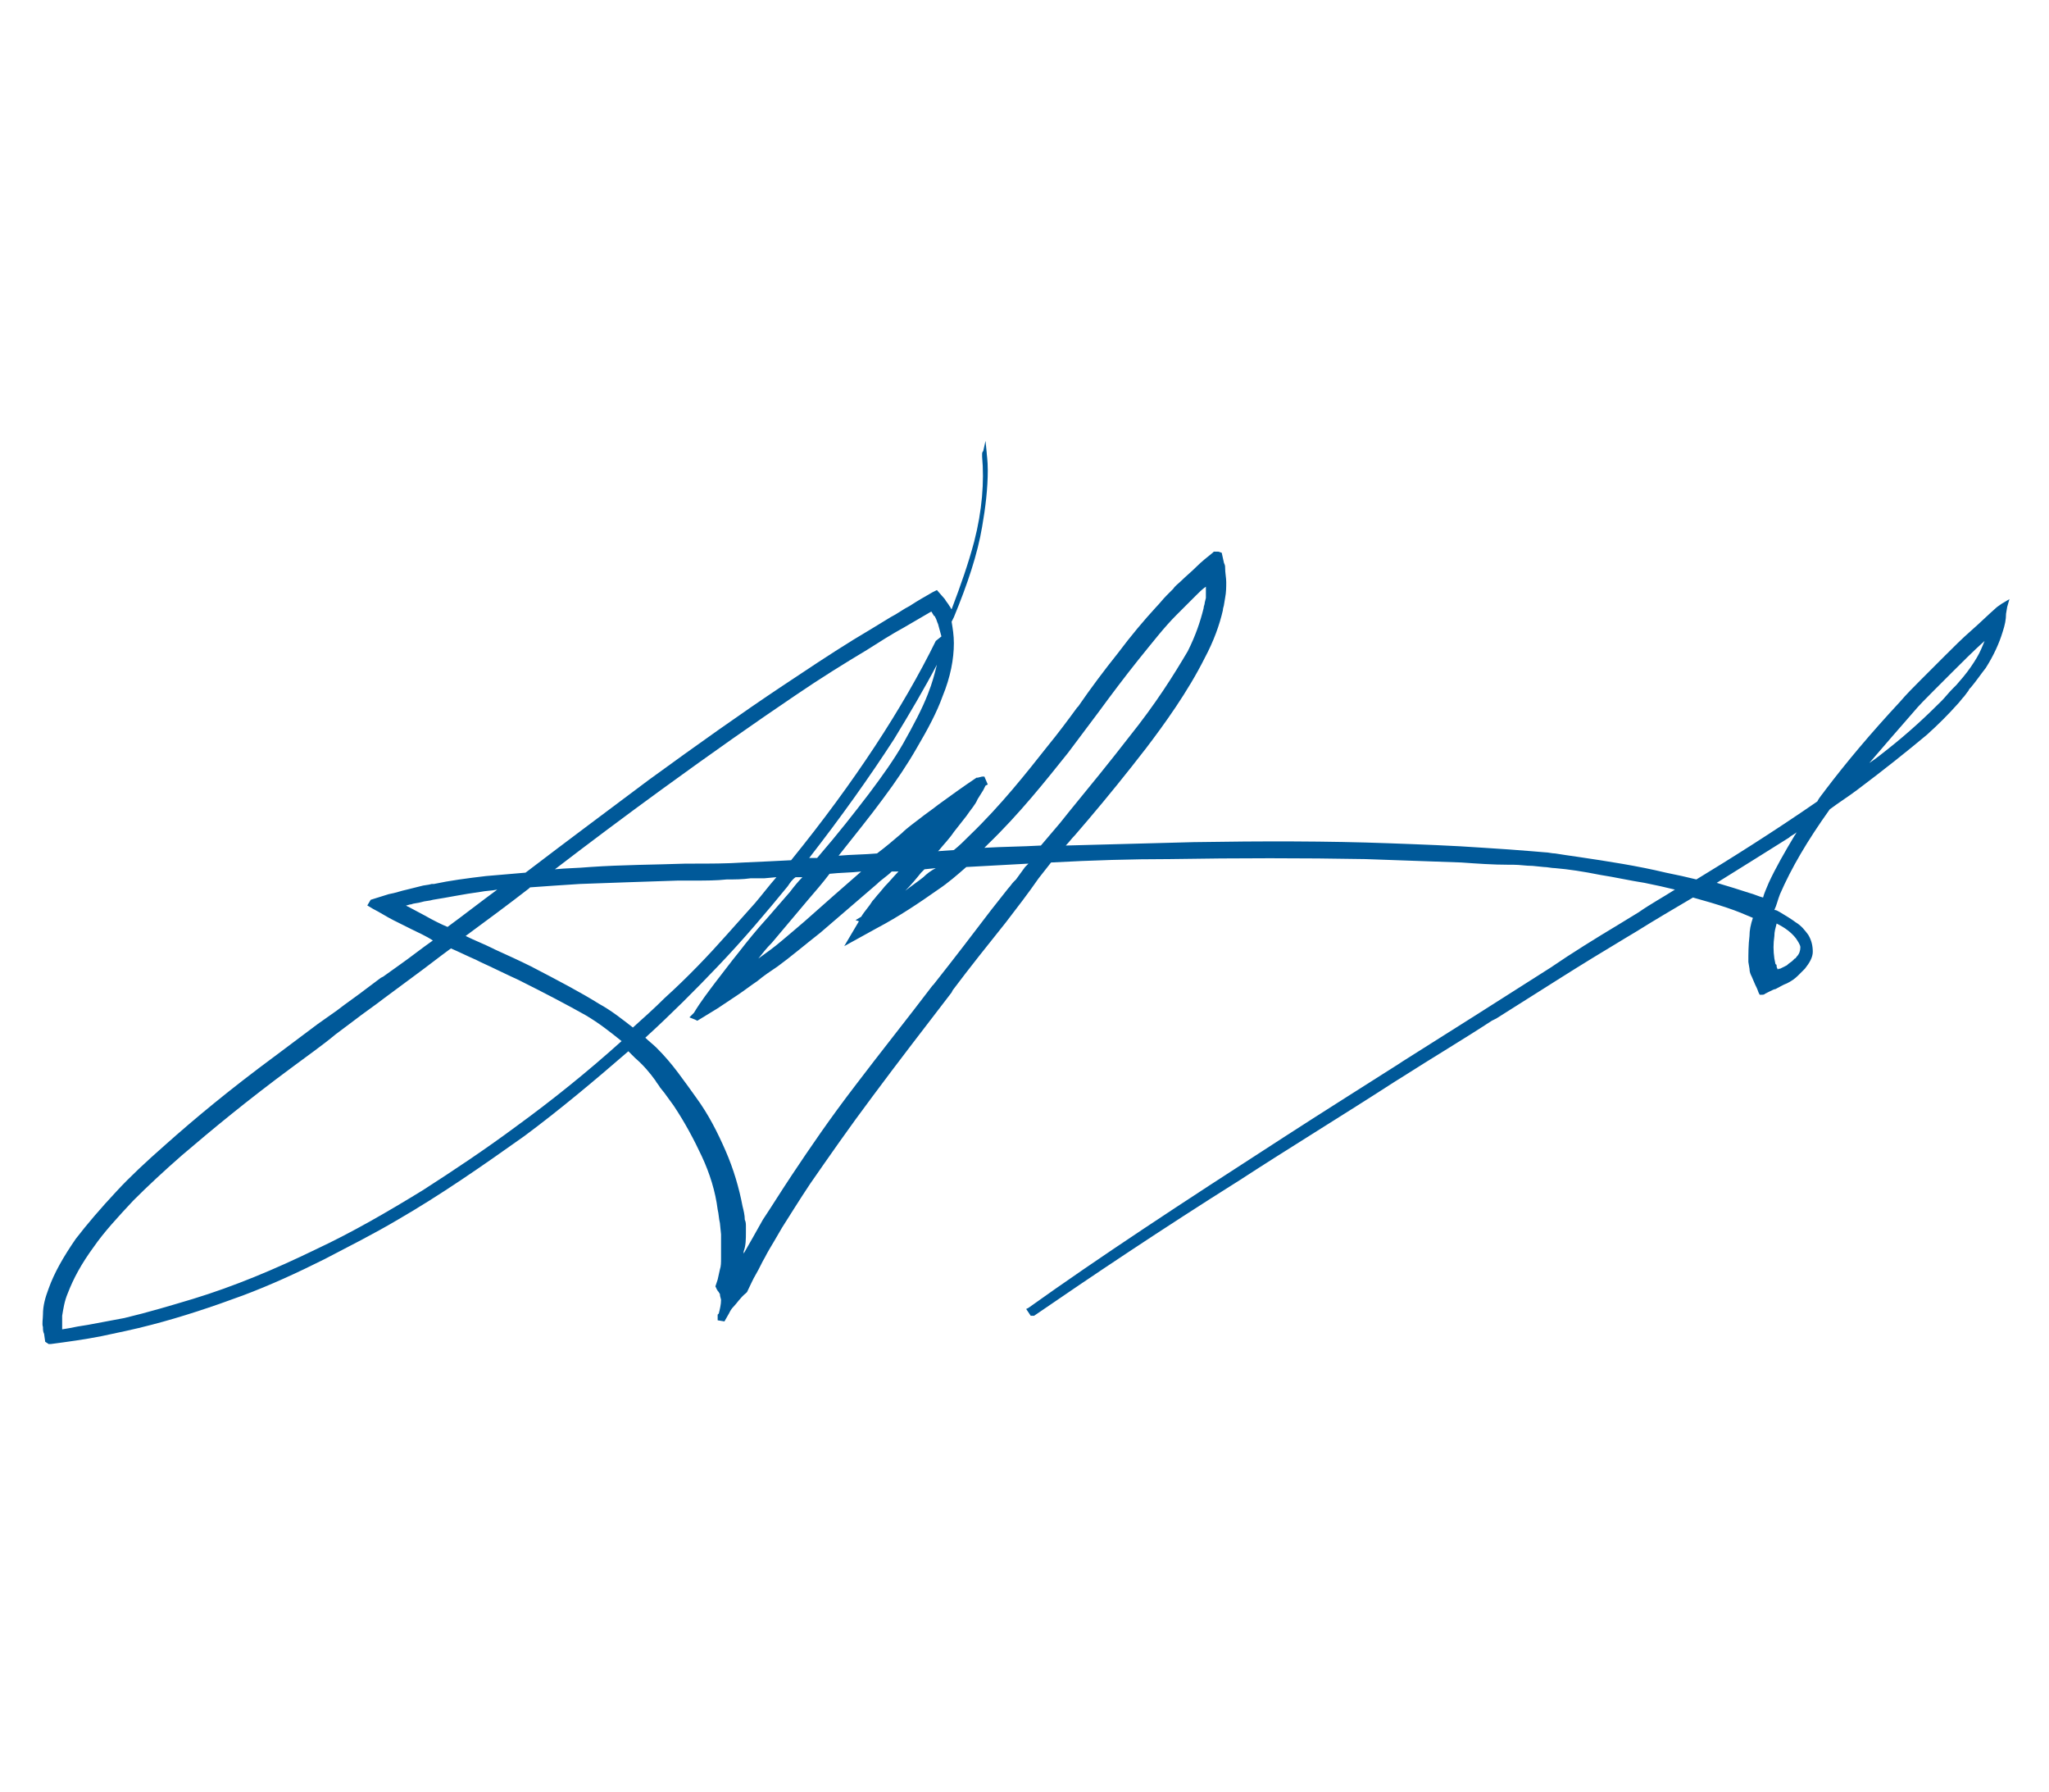 <?xml version="1.0" encoding="utf-8"?>
<!-- Generator: Adobe Illustrator 24.3.0, SVG Export Plug-In . SVG Version: 6.00 Build 0)  -->
<svg version="1.1" id="Vrstva_1" xmlns="http://www.w3.org/2000/svg" xmlns:xlink="http://www.w3.org/1999/xlink" x="0px" y="0px"
	 viewBox="0 0 181.3 158.5" style="enable-background:new 0 0 181.3 158.5;" xml:space="preserve">
<style type="text/css">
	.st0{fill:#005999;}
</style>
<g>
	<path class="st0" d="M177.8,53l-0.5,0.3c-0.2,0.1-0.3,0.2-0.6,0.4c-0.8,0.7-1.5,1.4-2.3,2.1c-0.8,0.7-1.5,1.4-2.3,2.2
		c-0.8,0.8-1.7,1.7-2.2,2.2c-0.6,0.6-1.2,1.2-1.8,1.9c-2.6,2.8-4.7,5.3-6.6,7.8c-0.2,0.3-0.5,0.6-0.7,1c-3.9,2.7-7.9,5.2-10.7,6.9
		c-0.8-0.2-1.7-0.4-2.7-0.6c-2.5-0.6-5.1-1-7.8-1.4c-0.7-0.1-1.4-0.2-2-0.3c-0.3,0-0.6-0.1-0.9-0.1l-1.2-0.1
		c-1.2-0.1-2.6-0.2-4.2-0.3c-2.8-0.2-5.7-0.3-8.4-0.4c-5.4-0.2-11.2-0.2-17.3-0.1c-3.5,0.1-7.3,0.2-11.3,0.3
		c0.3-0.3,0.5-0.6,0.8-0.9l1.2-1.4c1.7-2,3.4-4.1,5.1-6.3c1.6-2.1,3.7-5,5.2-8c0.8-1.5,1.3-2.9,1.6-4.2c0-0.2,0.1-0.4,0.1-0.5
		l0.1-0.6c0.1-0.5,0.1-1,0.1-1.4c0-0.4-0.1-0.8-0.1-1.3c0-0.1,0-0.2-0.1-0.4l-0.2-0.9l-0.3-0.1l-0.1,0l-0.3,0l-0.1,0.1
		c-0.5,0.4-1,0.8-1.4,1.2c-0.5,0.5-1,0.9-1.4,1.3c-0.2,0.2-0.5,0.4-0.7,0.7l-0.6,0.6c-0.3,0.3-0.6,0.7-0.9,1
		c-1.1,1.2-2.2,2.5-3.4,4.1c-1.2,1.5-2.4,3.1-3.5,4.7l-0.1,0.1c-0.8,1.1-1.7,2.3-2.6,3.4c-1.9,2.4-4.1,5.2-6.9,7.9
		c-0.5,0.5-0.9,0.9-1.4,1.3l-1.4,0.1l0.1-0.1c0.4-0.5,0.9-1,1.3-1.6c0.4-0.5,0.7-0.9,1.1-1.4c0.4-0.6,0.8-1,1-1.5
		c0.2-0.3,0.3-0.5,0.5-0.8l0.2-0.4l0.2-0.1l-0.3-0.7l-0.2,0l0,0l-0.4,0.1l-0.1,0c-1.2,0.8-2.3,1.6-3.4,2.4c-0.5,0.4-1.1,0.8-1.6,1.2
		c-0.5,0.4-1.1,0.8-1.6,1.3c-0.7,0.6-1.4,1.2-2.2,1.8c-1.1,0.1-2.3,0.1-3.4,0.2c1.5-1.9,2.8-3.5,3.9-5c1.2-1.6,2.2-3.1,3-4.5
		c1-1.7,1.8-3.2,2.3-4.6c0.7-1.7,1-3.3,1-4.7c0-0.7-0.1-1.3-0.2-1.9l0.2-0.4c1.2-2.9,2.1-5.6,2.5-8c0.3-1.7,0.5-3.4,0.5-5
		c0-0.9-0.1-1.4-0.1-1.6l-0.1-1L87,39.9c-0.1,0.1-0.1,0.2-0.1,0.3l0,0.2c0.2,2.2,0,4.8-0.7,7.5c-0.5,1.9-1.2,3.9-2,6
		c-0.1-0.1-0.1-0.2-0.2-0.3c-0.1-0.2-0.3-0.4-0.4-0.6l-0.7-0.8l-0.2,0.1l-0.2,0.1c-0.7,0.4-1.4,0.8-2,1.2c-0.6,0.3-1.1,0.7-1.7,1
		c-1.3,0.8-2.3,1.4-3.3,2c-2.1,1.3-4.2,2.7-6.3,4.1c-3.6,2.4-7.4,5.1-11.8,8.3c-3.6,2.7-7.1,5.3-10.9,8.2c-1.2,0.1-2.4,0.2-3.5,0.3
		c-1.7,0.2-3.2,0.4-4.6,0.7l-0.2,0c-0.3,0.1-0.7,0.1-1,0.2l-1.2,0.3c-0.5,0.1-1,0.3-1.6,0.4l-1.6,0.5l-0.3,0.5l0.5,0.3
		c0.6,0.3,1.2,0.7,1.8,1l1.6,0.8c0.6,0.3,1.3,0.6,1.9,1c-1,0.7-2,1.5-3,2.2l-1.4,1l-0.2,0.1c-0.4,0.3-0.8,0.6-1.2,0.9
		c-0.9,0.7-1.8,1.3-2.7,2l-1.7,1.2c-1.2,0.9-2.4,1.8-3.6,2.7c-4.2,3.1-7.2,5.6-9.9,8c-1.7,1.5-3.1,2.8-4.3,4.1
		c-1.4,1.5-2.6,2.9-3.6,4.2c-1.1,1.6-1.9,3-2.4,4.4c-0.3,0.8-0.5,1.5-0.5,2.3c0,0.4-0.1,0.8,0,1.1c0,0.2,0,0.4,0.1,0.6l0.1,0.7
		l0.3,0.2l0.2,0c1.5-0.2,3-0.4,4.5-0.7c1.4-0.3,2.9-0.6,4.4-1c2.7-0.7,5.4-1.6,8.1-2.6c2.4-0.9,4.8-2,7.2-3.2
		c2.1-1.1,4.3-2.2,6.5-3.5c3.8-2.2,7.4-4.7,11.2-7.4c3.1-2.3,6.2-4.9,9.2-7.5c0.2,0.2,0.4,0.4,0.6,0.6c0.7,0.6,1.3,1.3,1.8,2
		c0.1,0.2,0.3,0.4,0.4,0.6l0.4,0.5c0.3,0.4,0.5,0.7,0.8,1.1c1,1.5,1.8,3,2.5,4.5c0.7,1.5,1.2,3.1,1.4,4.7c0.1,0.4,0.1,0.8,0.2,1.2
		l0.1,1c0,0.1,0,0.2,0,0.3c0,0.6,0,1.2,0,1.8c0,0.4,0,0.7-0.1,1l-0.2,0.9l-0.2,0.6l0.1,0.2c0,0.1,0.1,0.1,0.1,0.2l0.1,0.1
		c0,0.1,0.1,0.1,0.1,0.2c0,0.2,0.1,0.4,0.1,0.5c0,0.4-0.1,0.8-0.2,1.2l-0.1,0.1l0,0.2l0,0.3l0.6,0.1l0.4-0.7
		c0.1-0.2,0.2-0.4,0.4-0.6c0.3-0.3,0.6-0.8,1.1-1.2l0.1-0.1c0.3-0.6,0.5-1.1,0.8-1.6c0.3-0.5,0.5-1,0.8-1.5c0.2-0.4,0.5-0.9,0.8-1.4
		l0.7-1.2c0.7-1.1,1.5-2.4,2.5-3.9c1.6-2.3,3.4-4.9,5.5-7.7c2.3-3.1,4.7-6.2,7-9.2l0.1-0.2c1.5-2,3.1-4,4.7-6c1-1.3,2-2.6,2.9-3.9
		c0.4-0.5,0.7-0.9,1.1-1.4c3.7-0.2,7.1-0.3,10.5-0.3c6.1-0.1,11.8-0.1,17.3,0c2.9,0.1,5.8,0.2,8.5,0.3c1.4,0.1,2.8,0.2,4.2,0.2
		l0.4,0c0.6,0,1.1,0.1,1.7,0.1l1,0.1c0.3,0,0.7,0.1,1,0.1c1.2,0.1,2.5,0.3,4,0.6c1.3,0.2,2.6,0.5,3.9,0.7c1,0.2,1.9,0.4,2.7,0.6
		c-1.1,0.7-2.2,1.3-3.2,2l-1.8,1.1c-2,1.2-4.1,2.5-6,3.8c-4.4,2.8-8.8,5.6-13.1,8.3l-0.3,0.2c-3.3,2.1-6.8,4.3-10.2,6.5
		c-9.3,6-16.3,10.6-22.6,15.1l-0.2,0.1l0.4,0.6l0.2,0l0.1,0c5.1-3.5,11.2-7.6,18.2-12c4.3-2.8,8.9-5.6,13.7-8.7l0.8-0.5
		c2.5-1.6,5.2-3.2,7.8-4.9l0.4-0.2c1.9-1.2,3.8-2.4,5.7-3.6c1.9-1.2,3.7-2.3,5.7-3.5l1-0.6c1.6-1,3.3-2,5-3c1.1,0.3,2.1,0.6,3,0.9
		c0.9,0.3,1.6,0.6,2.3,0.9c-0.2,0.6-0.3,1.1-0.3,1.6c-0.1,0.8-0.1,1.6-0.1,2.3l0.1,0.6c0,0.3,0.1,0.5,0.2,0.7
		c0.1,0.2,0.2,0.5,0.3,0.7c0.1,0.2,0.2,0.4,0.3,0.7l0.1,0.2l0.2,0c0.1,0,0.2,0,0.3-0.1l0.4-0.2c0.2-0.1,0.4-0.2,0.5-0.2
		c0.4-0.2,0.7-0.4,1-0.5c0.4-0.2,0.7-0.4,1-0.7c0.1-0.1,0.1-0.1,0.1-0.1c0.1-0.1,0.1-0.1,0.2-0.2c0.1-0.1,0.2-0.2,0.3-0.3
		c0.4-0.5,0.7-1,0.7-1.5c0-0.5-0.1-1-0.4-1.5c-0.3-0.4-0.6-0.8-1.1-1.1c-0.4-0.3-0.9-0.6-1.4-0.9c-0.2-0.1-0.3-0.2-0.5-0.2
		c0.2-0.4,0.3-0.9,0.5-1.4c1-2.3,2.4-4.7,4.4-7.5c0.8-0.6,1.6-1.1,2.4-1.7c2.4-1.8,4.4-3.4,6.2-4.9c1-0.9,1.9-1.8,2.7-2.7
		c0.2-0.2,0.4-0.5,0.6-0.7l0.3-0.4c0.1-0.1,0.1-0.2,0.2-0.3l0.1-0.1c0.5-0.6,0.9-1.2,1.3-1.7c0.7-1.1,1.2-2.2,1.5-3.2
		c0.2-0.6,0.3-1.1,0.3-1.6l0.1-0.6L177.8,53z M175.6,56.7c-0.2,0.5-0.4,1-0.7,1.5c-0.3,0.5-0.7,1.1-1.2,1.7l-0.6,0.7
		c-0.1,0.1-0.2,0.2-0.3,0.3c-0.4,0.4-0.7,0.8-1,1.1c-1.4,1.4-2.9,2.8-4.8,4.3c-0.5,0.4-1,0.8-1.6,1.2c1.2-1.4,2.5-2.9,3.9-4.5l0,0
		c0.5-0.6,1.1-1.2,1.8-1.9l1.6-1.6C173.6,58.6,174.6,57.6,175.6,56.7z M157,82.8c0-0.4,0.1-0.7,0.2-1.1c0.8,0.4,1.3,0.8,1.7,1.3
		c0.2,0.3,0.4,0.6,0.4,0.8c0,0.3-0.1,0.6-0.3,0.8l0,0c-0.1,0.1-0.1,0.2-0.2,0.2c0,0-0.1,0.1-0.1,0.1l-0.1,0.1
		c-0.1,0.1-0.3,0.2-0.5,0.4c-0.2,0.1-0.4,0.2-0.6,0.3l-0.1,0c0,0-0.1,0-0.1,0.1c0-0.1-0.1-0.2-0.1-0.3c0-0.1,0-0.2-0.1-0.2l-0.1-0.5
		C156.9,84.1,156.9,83.5,157,82.8z M159,73.6c-0.1,0.1-0.1,0.2-0.2,0.3l0,0c-0.9,1.5-1.7,2.9-2.3,4.2c-0.2,0.5-0.4,0.9-0.5,1.3
		c-0.4-0.1-0.8-0.3-1.2-0.4c-0.9-0.3-1.9-0.6-2.9-0.9c2.4-1.5,4.5-2.8,6.4-4C158.5,73.9,158.8,73.8,159,73.6z M99.9,65.2
		c-1.7,2.2-3.5,4.4-5.3,6.6l-0.8,1c-0.6,0.7-1.1,1.3-1.7,2c-1.7,0.1-3.3,0.1-5,0.2c0.1-0.1,0.2-0.2,0.3-0.3c2.8-2.7,5.1-5.6,7.1-8.1
		c0.9-1.2,1.8-2.4,2.7-3.6c1.1-1.5,2.3-3.1,3.5-4.6c1.3-1.6,2.3-2.9,3.4-4c0.3-0.3,0.6-0.6,0.9-0.9l0.8-0.8c0.3-0.3,0.6-0.6,0.9-0.8
		c0,0.1,0,0.2,0,0.4c0,0.2,0,0.4,0,0.6l-0.1,0.4c0,0.2-0.1,0.3-0.1,0.5c-0.3,1.2-0.7,2.4-1.4,3.8C103.8,59.8,102.3,62.2,99.9,65.2z
		 M80.7,75.4C80.8,75.4,80.8,75.4,80.7,75.4C80.8,75.4,80.8,75.4,80.7,75.4L80.7,75.4z M66,109l0-0.5c0-0.2,0-0.4-0.1-0.6
		c0-0.4-0.1-0.8-0.2-1.2c-0.3-1.6-0.8-3.3-1.5-4.9c-0.7-1.6-1.5-3.2-2.6-4.7c-0.5-0.7-1-1.4-1.6-2.2c-0.6-0.8-1.2-1.5-1.9-2.2
		c-0.3-0.3-0.7-0.6-1-0.9c2.3-2.1,4.4-4.2,6.4-6.3c2.3-2.4,4.4-4.9,6.2-7.1c0.2-0.3,0.4-0.6,0.7-0.8l0.6,0c-0.4,0.4-0.8,0.9-1.1,1.3
		l-2,2.3c-1,1.1-1.8,2.1-2.5,3c-0.4,0.5-0.8,1-1.1,1.4l-1,1.3c-0.6,0.8-1.3,1.7-1.9,2.7L61,90l0.5,0.2l0.2,0.1l1.8-1.1
		c0.6-0.4,1.2-0.8,1.8-1.2c0.6-0.4,1.1-0.8,1.7-1.2c0.6-0.5,1.2-0.9,1.8-1.3c1.1-0.8,2.4-1.9,3.8-3l5-4.3c0.4-0.4,0.9-0.7,1.3-1.1
		l0.6,0c-0.4,0.4-0.8,0.9-1.2,1.3l-0.5,0.6c-0.2,0.2-0.4,0.5-0.6,0.7c-0.3,0.5-0.7,0.9-1,1.4l-0.5,0.3l0.3,0.1l-1.3,2.2l2.9-1.6
		c1.9-1,3.7-2.2,5.4-3.4c0.9-0.6,1.7-1.3,2.5-2c1.8-0.1,3.6-0.2,5.5-0.3c-0.1,0.1-0.2,0.2-0.3,0.3c-0.3,0.4-0.5,0.7-0.8,1.1L89.7,78
		c-0.2,0.2-0.3,0.4-0.5,0.6l-1.5,1.9c-1.6,2.1-3.2,4.2-5.1,6.6l-0.1,0.1c-2.2,2.9-4.6,5.9-6.8,8.8c-2.3,3-4,5.5-5.6,7.9
		c-1,1.5-1.8,2.8-2.6,4l-0.9,1.6c-0.3,0.5-0.5,0.9-0.8,1.4c0,0,0,0.1,0,0.1c0-0.1,0-0.2,0-0.3C66,110.2,66,109.6,66,109z M43.8,84
		l-0.2-0.1c-0.8-0.4-1.6-0.7-2.4-1.1c1.9-1.4,3.8-2.8,5.6-4.2l0.1-0.1c1.4-0.1,2.8-0.2,4.4-0.3c2.8-0.1,5.5-0.2,8.7-0.3l1.5,0
		c0.9,0,1.9,0,2.8-0.1c0.7,0,1.4,0,2.1-0.1l0.7,0c0.2,0,0.3,0,0.5,0l1.1-0.1c-0.7,0.8-1.3,1.6-1.9,2.3c-0.8,0.9-1.6,1.8-2.5,2.8
		c-1.6,1.8-3.4,3.7-5.5,5.6c-0.9,0.9-1.8,1.7-2.8,2.6c-0.9-0.7-1.9-1.5-3-2.1c-1.6-1-3.5-2-6-3.3v0C46,85,44.9,84.5,43.8,84z
		 M6.1,117.5l-0.6,0.1l0-0.2c0-0.3,0-0.7,0-1c0.1-0.6,0.2-1.3,0.5-2c0.5-1.3,1.2-2.6,2.3-4.1c0.9-1.3,2.1-2.6,3.5-4.1
		c1.3-1.3,2.7-2.6,4.3-4c2.7-2.3,5.7-4.8,9.9-7.9c1.2-0.9,2.5-1.8,3.7-2.8l1.6-1.2c0.9-0.7,1.8-1.3,2.7-2l2.7-2
		c1.1-0.8,2.1-1.6,3.2-2.4c0.7,0.3,1.5,0.7,2.2,1l0.4,0.2c1.1,0.5,2.3,1.1,3.4,1.6c2.4,1.2,4.3,2.2,5.9,3.1c1.2,0.7,2.2,1.5,3.2,2.3
		c-3,2.7-6.1,5.2-9.4,7.6c-2.7,2-5.4,3.8-8.2,5.6c-3.1,1.9-6.2,3.7-9.4,5.2c-3.7,1.8-7.3,3.3-10.9,4.4c-2,0.6-4,1.2-6.1,1.7
		c-1.1,0.2-2.1,0.4-3.2,0.6C7.1,117.3,6.6,117.4,6.1,117.5z M37.6,81l-1.5-0.8c-0.1,0-0.1-0.1-0.2-0.1c0.2,0,0.3-0.1,0.5-0.1
		c0.2-0.1,0.6-0.1,0.9-0.2c0.3-0.1,0.7-0.1,1-0.2c1.3-0.2,2.7-0.5,4.2-0.7c0.5-0.1,1-0.1,1.5-0.2c-1.5,1.1-2.9,2.2-4.4,3.3
		C39.1,81.8,38.3,81.4,37.6,81z M73.8,79.2c-0.9,0.8-1.8,1.6-2.6,2.3c-0.7,0.6-1.4,1.2-2,1.7c-0.7,0.6-1.4,1.1-2.1,1.6c0,0,0,0,0,0
		c0.4-0.5,0.7-0.9,1.2-1.4l3.2-3.8c0.6-0.7,1.3-1.5,1.9-2.3c0.9-0.1,1.9-0.1,2.8-0.2L73.8,79.2z M72.3,75.9l-0.7,0
		c2.8-3.6,5.3-7.1,7.5-10.5c1.4-2.3,2.7-4.5,3.8-6.6c-0.2,0.8-0.4,1.6-0.8,2.6c-0.5,1.3-1.3,2.8-2.2,4.4c-0.8,1.4-1.8,2.8-3,4.4
		C75.6,71.9,74.2,73.7,72.3,75.9z M82.8,56.7c-2.9,5.9-7.2,12.5-12.8,19.4L68,76.2l-2.2,0.1c-1.5,0.1-3,0.1-4.5,0.1l-0.6,0
		c-2.8,0.1-5.6,0.1-8.5,0.3c-1.1,0.1-2.1,0.1-3.1,0.2c3-2.3,6.2-4.7,9.5-7.1c4.4-3.2,8.1-5.8,11.8-8.3c2.2-1.5,4.3-2.8,6.3-4
		c1.1-0.7,2.2-1.4,3.3-2l2.4-1.4c0.1,0.1,0.1,0.2,0.2,0.3c0,0,0,0.1,0.1,0.1l0.1,0.2c0.1,0.2,0.1,0.3,0.2,0.5
		c0.1,0.4,0.2,0.7,0.3,1.1L82.8,56.7z M81.7,77.6c-0.5,0.4-1.1,0.8-1.6,1.2c0.5-0.5,1-1.1,1.4-1.6l0.3-0.3l1-0.1
		C82.4,77,82,77.3,81.7,77.6z"/>
</g>
</svg>
